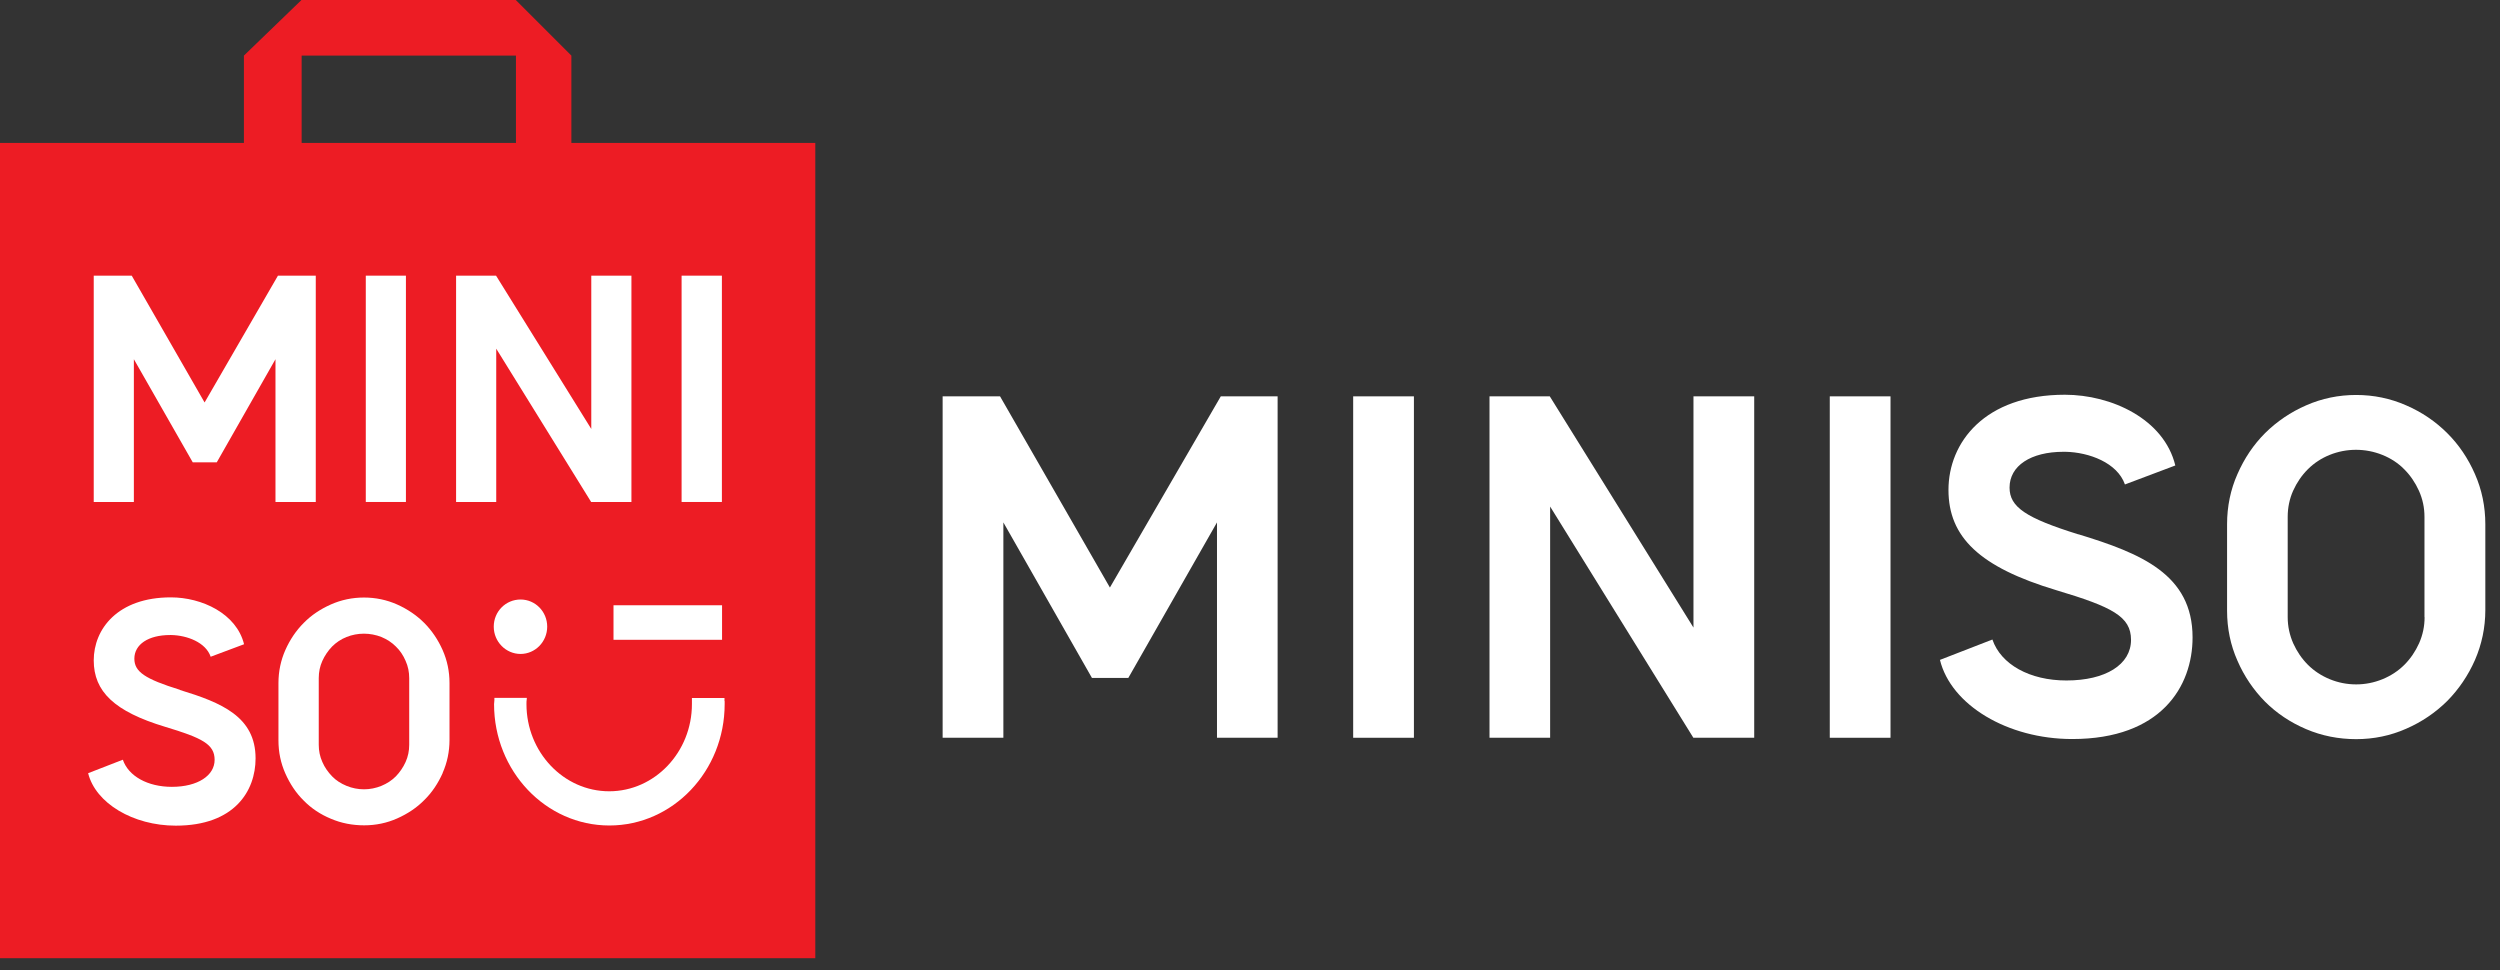 <svg width="152" height="59" viewBox="0 0 152 59" fill="none" xmlns="http://www.w3.org/2000/svg">
<rect x="0" y="0" width="152" height="59" fill="#333333" stroke="none"/>
<path d="M34.74 8.69V3.38L31.36 0H18.33L14.83 3.38V8.69H0V58.26H49.57V8.69H34.74ZM18.34 3.38H31.37V8.69H18.34V3.38Z" fill="#ED1C24"/>
<path d="M33.27 38.1C33.27 39.02 32.539 39.76 31.649 39.76C30.759 39.76 30.02 39.02 30.02 38.1C30.02 37.18 30.75 36.45 31.649 36.45C32.55 36.45 33.27 37.19 33.27 38.1Z" fill="white"/>
<path d="M43.901 36.8H37.301V38.9H43.901V36.8Z" fill="white"/>
<path d="M44.049 42.63V42.44H42.069V42.81C42.069 45.73 39.809 48.11 37.039 48.11C34.269 48.11 32.009 45.73 32.009 42.81C32.009 42.7 32.009 42.6 32.029 42.49V42.43H30.059V42.57C30.059 42.65 30.039 42.73 30.039 42.81C30.039 46.88 33.179 50.19 37.049 50.19C40.919 50.19 44.059 46.88 44.059 42.81V42.62" fill="white"/>
<path d="M24.68 16.76H22.24V30.52H24.68V16.76Z" fill="white"/>
<path d="M38.391 30.52V16.76H35.95V26.08L30.16 16.76H27.73V30.52H30.171V21.2L35.941 30.52H38.391Z" fill="white"/>
<path d="M43.891 16.76H41.441V30.52H43.891V16.76Z" fill="white"/>
<path d="M10.939 41.94C8.809 41.28 8.169 40.84 8.169 40.05C8.169 39.18 9.019 38.61 10.339 38.61H10.419C11.369 38.63 12.509 39.05 12.809 39.93L14.839 39.17C14.379 37.3 12.269 36.32 10.389 36.32C7.149 36.32 5.699 38.25 5.699 40.15C5.699 42.05 6.959 43.26 10.039 44.19C12.299 44.87 13.049 45.25 13.049 46.2C13.049 47.15 12.029 47.84 10.449 47.84C8.979 47.84 7.809 47.19 7.469 46.19L5.359 47.01C5.809 48.83 8.089 50.2 10.689 50.2C14.259 50.2 15.539 48.09 15.539 46.11C15.539 43.57 13.459 42.72 10.939 41.95" fill="white"/>
<path d="M26.91 47C27.19 46.37 27.33 45.69 27.33 44.99V41.53C27.33 40.82 27.19 40.15 26.91 39.52C26.63 38.89 26.25 38.33 25.79 37.87C25.33 37.41 24.77 37.03 24.14 36.75C23.51 36.47 22.83 36.33 22.13 36.33C21.43 36.33 20.75 36.47 20.12 36.75C19.49 37.03 18.93 37.4 18.47 37.87C18 38.34 17.63 38.89 17.35 39.52C17.07 40.15 16.93 40.83 16.93 41.53V45.02C16.93 45.73 17.07 46.4 17.35 47.03C17.63 47.66 18 48.22 18.47 48.68C18.93 49.15 19.49 49.52 20.12 49.78C20.75 50.05 21.43 50.18 22.14 50.18C22.85 50.18 23.52 50.04 24.15 49.76C24.78 49.48 25.34 49.11 25.8 48.64C26.27 48.18 26.64 47.62 26.92 46.99M24.88 45.28C24.88 45.65 24.81 46 24.66 46.33C24.51 46.66 24.31 46.95 24.07 47.2C23.82 47.45 23.53 47.64 23.19 47.78C22.85 47.92 22.49 47.99 22.13 47.99C21.77 47.99 21.41 47.92 21.07 47.78C20.73 47.64 20.43 47.45 20.19 47.2C19.95 46.95 19.74 46.66 19.6 46.33C19.45 46 19.38 45.65 19.38 45.28V41.23C19.38 40.86 19.45 40.51 19.6 40.18C19.75 39.85 19.95 39.56 20.19 39.31C20.44 39.06 20.74 38.86 21.07 38.73C21.74 38.46 22.51 38.46 23.19 38.73C23.53 38.87 23.82 39.06 24.07 39.31C24.32 39.55 24.52 39.85 24.66 40.18C24.81 40.51 24.88 40.86 24.88 41.23V45.28Z" fill="white"/>
<path d="M19.199 30.52V16.76H16.899L12.439 24.47L8.009 16.76H5.699V30.52H8.139V21.84L11.719 28.11H13.179L16.749 21.84V30.52H19.199Z" fill="white"/>
<path d="M77.679 44.856V24.098H74.224L67.482 35.722L60.803 24.098H57.312V44.856H61.005V31.763L66.391 41.219H68.601L73.993 31.763V44.856H77.679Z" fill="white"/>
<path d="M85.966 24.098H82.273V44.856H85.966V24.098Z" fill="white"/>
<path d="M106.656 44.856V24.098H102.963V38.156L94.227 24.098H90.562V44.856H94.248V30.798L102.956 44.856H106.656Z" fill="white"/>
<path d="M114.943 24.098H111.25V44.856H114.943V24.098Z" fill="white"/>
<path d="M126.37 32.491C123.16 31.491 122.181 30.826 122.181 29.644C122.181 28.322 123.467 27.469 125.461 27.469H125.58C127.013 27.497 128.734 28.133 129.196 29.455L132.259 28.301C131.574 25.476 128.377 24 125.545 24C120.656 24 118.467 26.91 118.467 29.784C118.467 32.659 120.362 34.484 125.02 35.883C128.433 36.904 129.566 37.484 129.566 38.904C129.566 40.408 128.021 41.373 125.636 41.373C123.412 41.373 121.656 40.401 121.138 38.883L117.949 40.121C118.621 42.87 122.062 44.933 125.992 44.933C131.385 44.933 133.308 41.744 133.308 38.757C133.308 34.918 130.168 33.645 126.37 32.484" fill="white"/>
<path d="M150.478 40.128C150.891 39.177 151.108 38.156 151.108 37.093V31.868C151.108 30.805 150.898 29.777 150.478 28.826C150.059 27.868 149.492 27.028 148.786 26.329C148.086 25.63 147.247 25.056 146.289 24.643C145.338 24.224 144.317 24.014 143.254 24.014C142.19 24.014 141.169 24.224 140.218 24.643C139.267 25.056 138.428 25.63 137.721 26.329C137.015 27.035 136.455 27.868 136.036 28.826C135.616 29.77 135.406 30.798 135.406 31.868V37.135C135.406 38.205 135.616 39.226 136.036 40.17C136.448 41.121 137.022 41.961 137.721 42.667C138.421 43.366 139.26 43.926 140.211 44.331C141.162 44.737 142.183 44.94 143.254 44.94C144.324 44.94 145.338 44.73 146.289 44.31C147.24 43.898 148.079 43.324 148.786 42.625C149.485 41.919 150.059 41.079 150.478 40.128ZM147.415 37.526C147.415 38.079 147.303 38.61 147.079 39.114C146.855 39.611 146.555 40.051 146.184 40.422C145.813 40.792 145.366 41.086 144.855 41.296C144.338 41.506 143.806 41.611 143.254 41.611C142.701 41.611 142.162 41.506 141.652 41.296C141.141 41.086 140.694 40.792 140.323 40.422C139.952 40.051 139.652 39.611 139.428 39.114C139.211 38.617 139.092 38.086 139.092 37.526V31.421C139.092 30.861 139.204 30.329 139.421 29.84C139.645 29.343 139.945 28.903 140.316 28.532C140.694 28.154 141.141 27.861 141.645 27.658C142.666 27.245 143.82 27.245 144.848 27.658C145.352 27.861 145.806 28.154 146.177 28.532C146.548 28.903 146.848 29.343 147.072 29.84C147.296 30.337 147.408 30.868 147.408 31.421V37.526H147.415Z" fill="white"/>
</svg>
